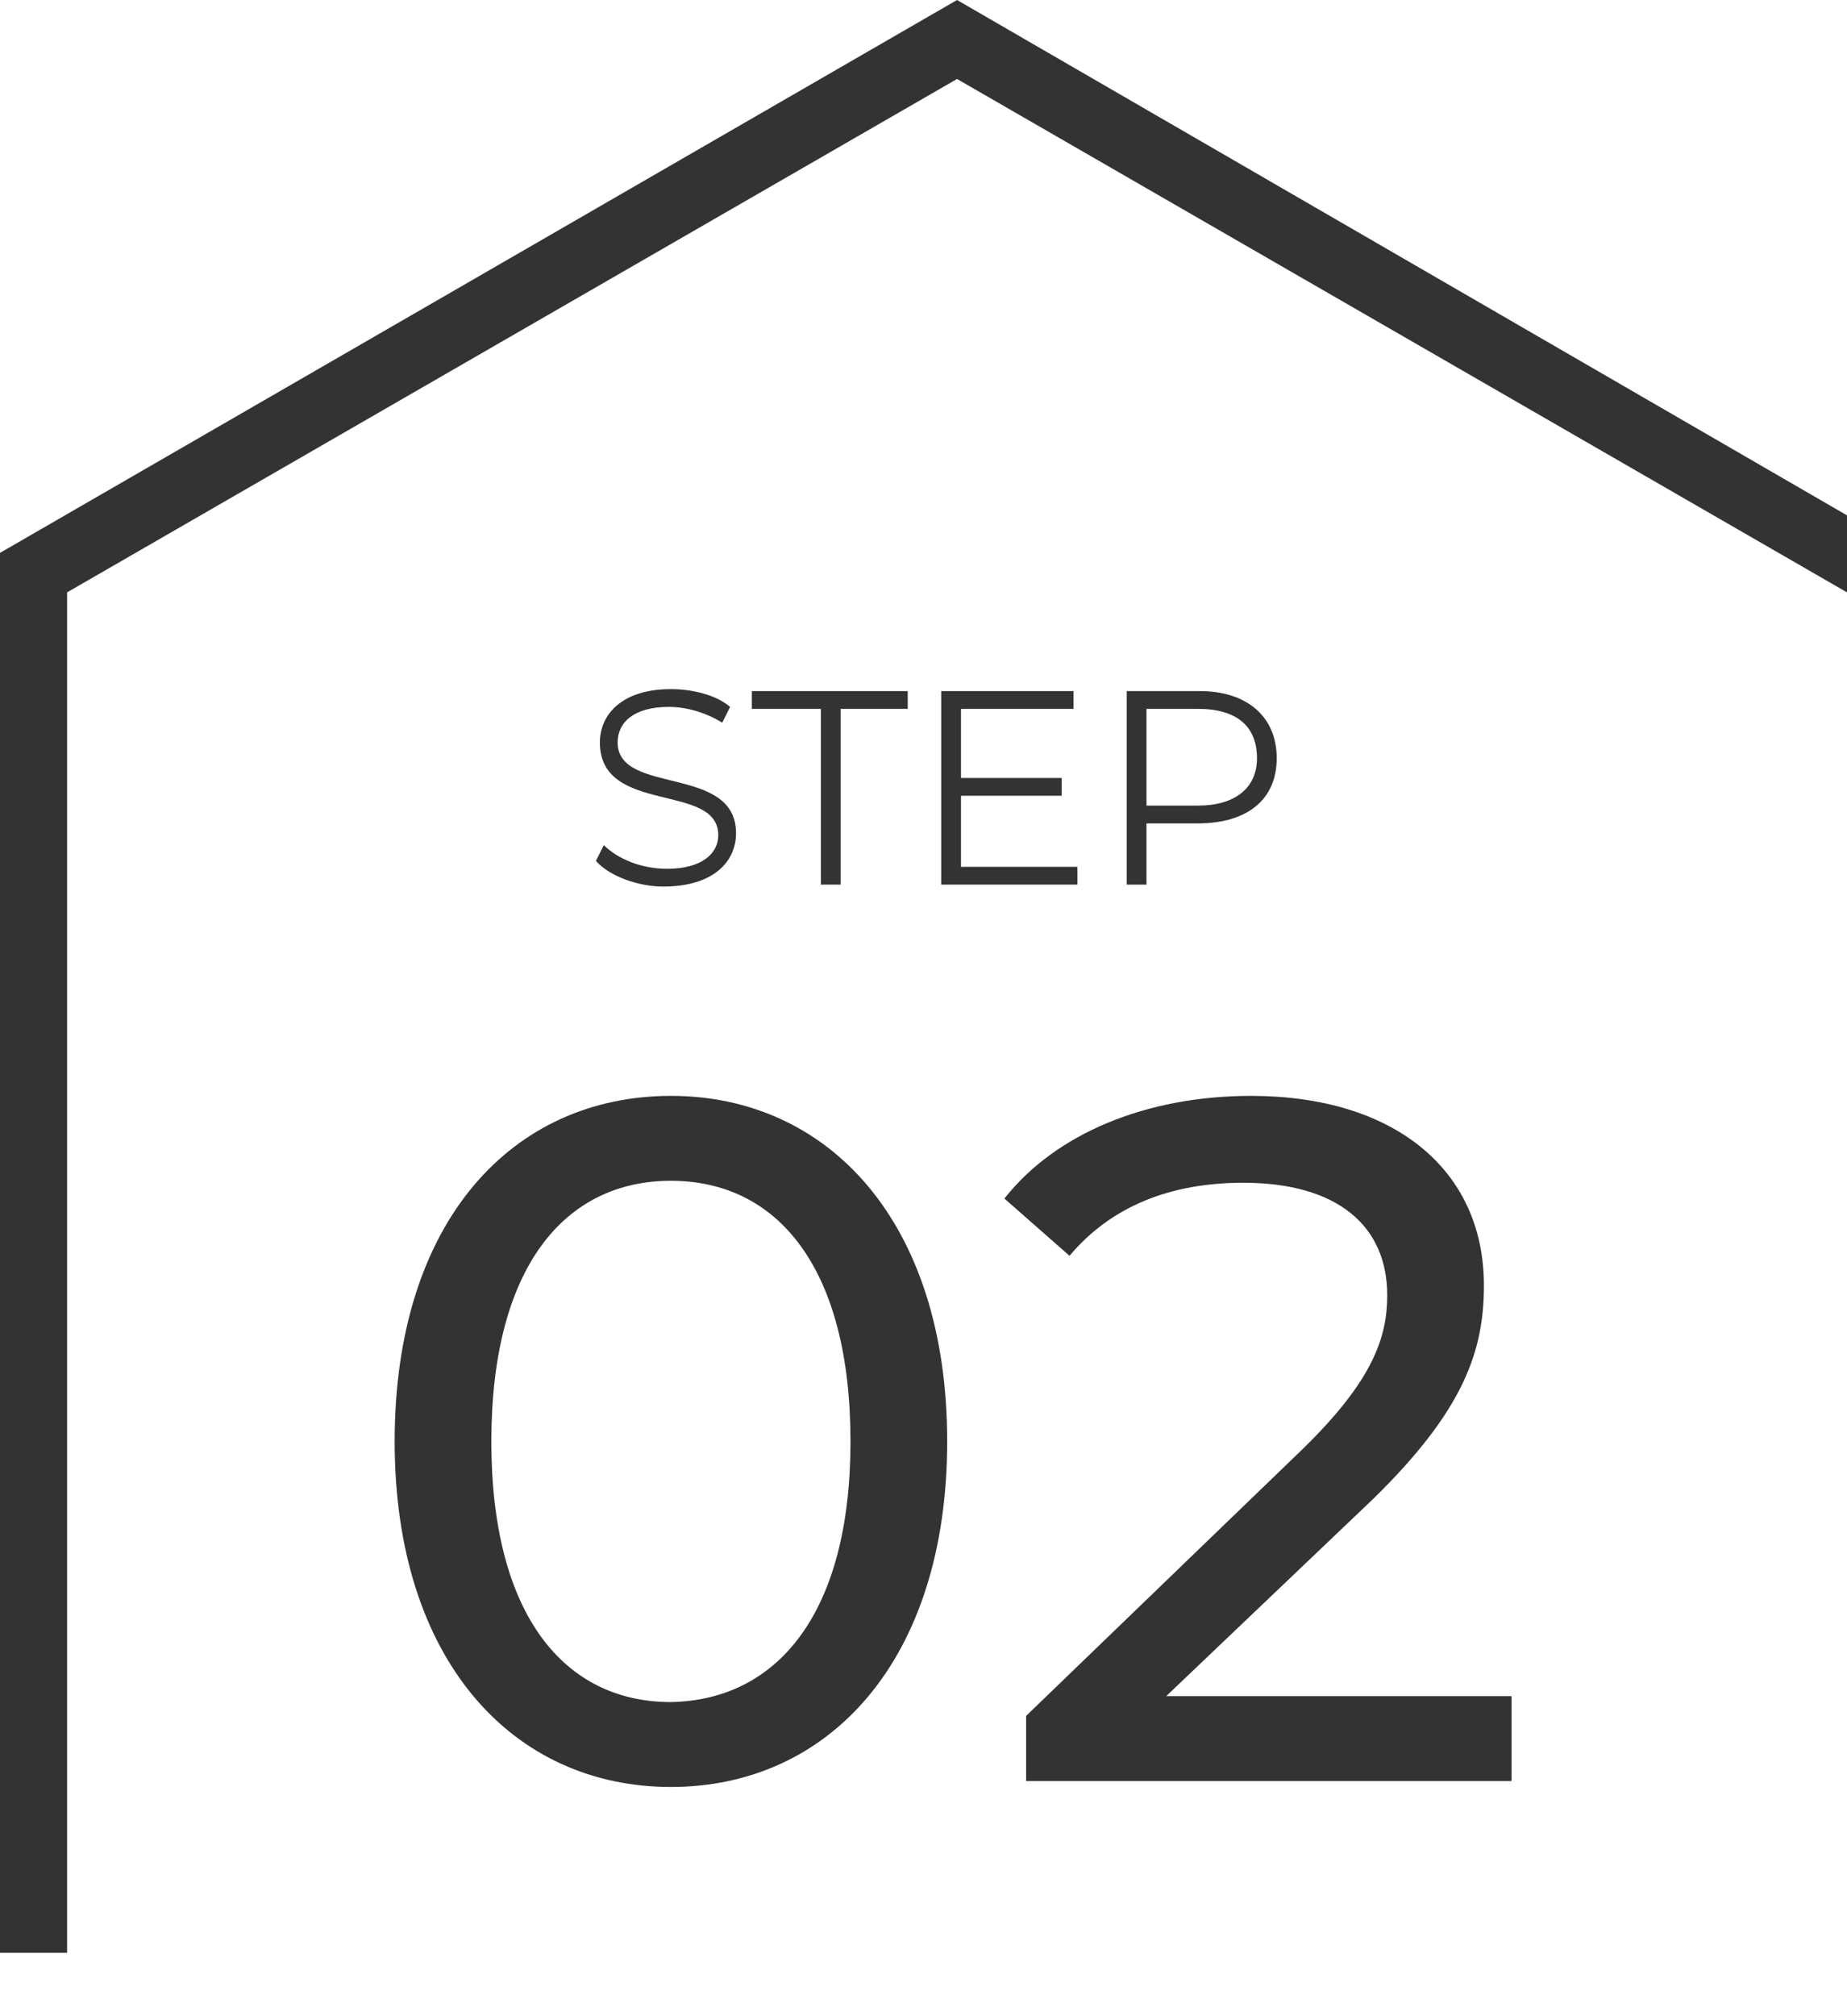 <?xml version="1.0" encoding="utf-8"?>
<!-- Generator: Adobe Illustrator 27.1.1, SVG Export Plug-In . SVG Version: 6.00 Build 0)  -->
<svg version="1.1" id="グループ_118" xmlns="http://www.w3.org/2000/svg" xmlns:xlink="http://www.w3.org/1999/xlink" x="0px"
	 y="0px" viewBox="0 0 93.6 102.1" style="enable-background:new 0 0 93.6 102.1;" xml:space="preserve">
<style type="text/css">
	.st0{enable-background:new    ;}
	.st1{fill:#333333;}
</style>
<g id="グループ_17">
	<g class="st0">
		<path class="st1" d="M20,73c0-11.2,6-17.5,14-17.5c8,0,14,6.4,14,17.5s-6,17.5-14,17.5C26,90.5,20,84.1,20,73z M43.1,73
			c0-8.8-3.7-13.2-9.1-13.2c-5.4,0-9.1,4.4-9.1,13.2s3.7,13.2,9.1,13.2C39.4,86.1,43.1,81.7,43.1,73z"/>
		<path class="st1" d="M76.6,85.9v4.3H52v-3.3l14-13.5c3.6-3.5,4.3-5.7,4.3-7.8c0-3.5-2.5-5.7-7.3-5.7c-3.7,0-6.7,1.2-8.8,3.7
			l-3.3-2.9c2.6-3.3,7.2-5.2,12.5-5.2c7.2,0,11.8,3.7,11.8,9.6c0,3.3-1,6.3-5.6,10.8L59.1,85.9H76.6z"/>
	</g>
	<g class="st0">
		<path class="st1" d="M30.2,43.6l0.4-0.8c0.7,0.7,1.9,1.2,3.2,1.2c1.8,0,2.6-0.8,2.6-1.7c0-2.7-6-1-6-4.7c0-1.4,1.1-2.7,3.6-2.7
			c1.1,0,2.3,0.3,3,0.9l-0.4,0.8c-0.8-0.5-1.8-0.8-2.7-0.8c-1.8,0-2.6,0.8-2.6,1.8c0,2.7,6,1.1,6,4.6c0,1.4-1.1,2.7-3.7,2.7
			C32.4,44.9,30.9,44.4,30.2,43.6z"/>
		<path class="st1" d="M41.5,35.9h-3.4V35H46v0.9h-3.4v8.9h-1V35.9z"/>
		<path class="st1" d="M54.6,43.9v0.9h-6.9V35h6.7v0.9h-5.7v3.5h5.1v0.9h-5.1v3.6H54.6z"/>
		<path class="st1" d="M64.7,38.4c0,2.1-1.5,3.3-4,3.3h-2.6v3.1h-1V35h3.7C63.2,35,64.7,36.3,64.7,38.4z M63.7,38.4
			c0-1.6-1-2.5-3-2.5h-2.6v4.9h2.6C62.6,40.8,63.7,39.9,63.7,38.4z"/>
	</g>
	<path id="パス_3" class="st1" d="M48.5,0L0,28v70.9h3.4V30l45.1-26L93.6,30v-3.9L48.5,0z"/>
</g>
</svg>
